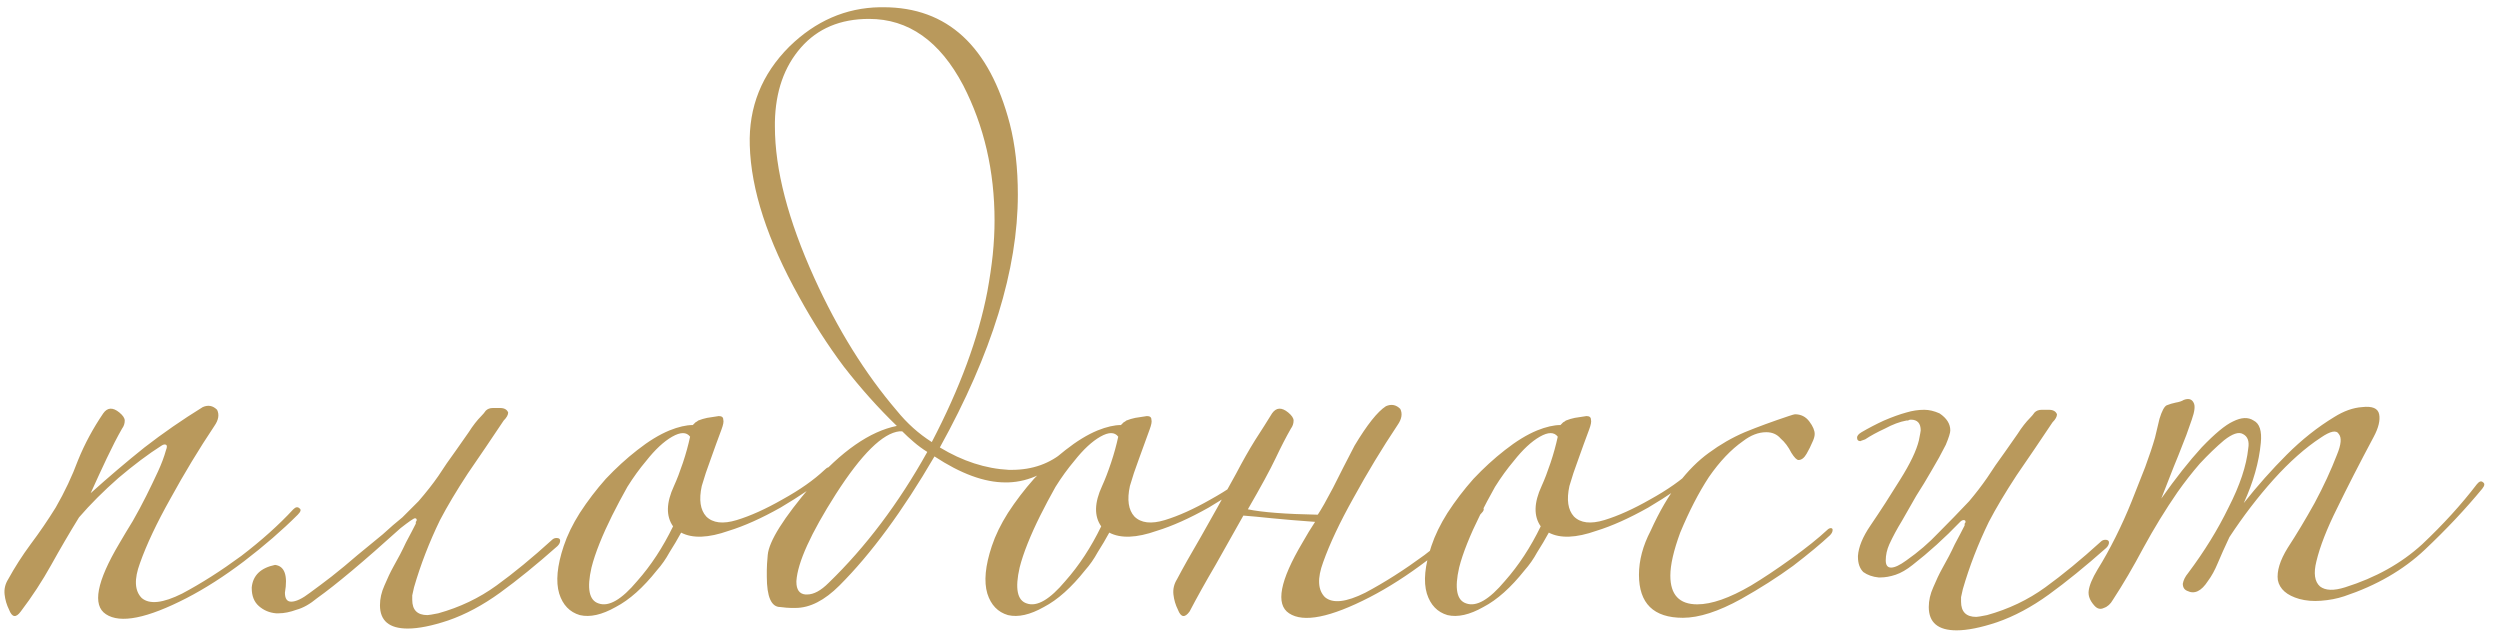 <?xml version="1.0" encoding="UTF-8"?> <svg xmlns="http://www.w3.org/2000/svg" width="145" height="37" viewBox="0 0 145 37" fill="none"> <path d="M17.271 29.852C16.369 30.753 15.329 31.655 14.151 32.556C13.007 33.423 11.897 34.133 10.823 34.688C8.535 35.867 6.975 36.179 6.143 35.624C5.345 35.104 5.605 33.735 6.923 31.516C7.165 31.1 7.425 30.667 7.703 30.216C7.98 29.731 8.24 29.245 8.483 28.76C8.725 28.275 8.951 27.807 9.159 27.356C9.367 26.905 9.523 26.489 9.627 26.108C9.696 25.935 9.696 25.831 9.627 25.796C9.557 25.761 9.471 25.779 9.367 25.848C8.604 26.333 7.772 26.957 6.871 27.72C6.004 28.483 5.241 29.245 4.583 30.008C4.028 30.909 3.491 31.828 2.971 32.764C2.451 33.7 1.861 34.601 1.203 35.468C0.925 35.849 0.7 35.815 0.527 35.364C0.388 35.087 0.301 34.792 0.267 34.48C0.232 34.168 0.301 33.873 0.475 33.596C0.856 32.903 1.289 32.227 1.775 31.568C2.295 30.875 2.78 30.164 3.231 29.436C3.751 28.535 4.184 27.616 4.531 26.68C4.912 25.744 5.397 24.843 5.987 23.976C6.229 23.629 6.541 23.612 6.923 23.924C7.131 24.097 7.235 24.253 7.235 24.392C7.235 24.565 7.183 24.721 7.079 24.86C6.801 25.345 6.507 25.917 6.195 26.576C5.883 27.235 5.571 27.911 5.259 28.604C6.299 27.668 7.339 26.784 8.379 25.952C9.453 25.12 10.58 24.34 11.759 23.612C12.071 23.473 12.348 23.525 12.591 23.768C12.729 24.045 12.677 24.357 12.435 24.704C11.533 26.056 10.684 27.46 9.887 28.916C9.089 30.337 8.5 31.585 8.119 32.66C7.772 33.596 7.807 34.272 8.223 34.688C8.673 35.069 9.453 34.983 10.563 34.428C11.672 33.839 12.816 33.111 13.995 32.244C15.173 31.343 16.179 30.441 17.011 29.54C17.149 29.401 17.271 29.384 17.375 29.488C17.479 29.557 17.444 29.679 17.271 29.852ZM23.233 30.632C21.084 32.573 19.472 33.925 18.398 34.688C17.982 35.035 17.583 35.26 17.201 35.364C16.82 35.503 16.474 35.572 16.162 35.572H16.006C15.624 35.537 15.295 35.399 15.018 35.156C14.74 34.913 14.601 34.567 14.601 34.116V34.064C14.671 33.371 15.121 32.937 15.954 32.764C16.508 32.833 16.699 33.371 16.526 34.376C16.526 34.723 16.647 34.896 16.89 34.896C17.167 34.896 17.531 34.723 17.982 34.376C18.363 34.099 18.779 33.787 19.23 33.44C19.715 33.059 20.218 32.643 20.738 32.192C21.292 31.741 21.777 31.343 22.194 30.996C22.61 30.615 22.991 30.285 23.337 30.008L24.273 29.072C24.724 28.552 25.105 28.067 25.418 27.616C25.73 27.131 26.076 26.628 26.457 26.108C26.7 25.761 26.943 25.415 27.186 25.068C27.428 24.687 27.671 24.375 27.913 24.132C28.017 24.028 28.104 23.924 28.174 23.82C28.277 23.716 28.416 23.664 28.59 23.664H29.006C29.248 23.664 29.404 23.751 29.474 23.924C29.474 24.063 29.387 24.219 29.213 24.392C28.52 25.432 27.827 26.455 27.134 27.46C26.475 28.465 25.938 29.367 25.521 30.164C24.898 31.447 24.395 32.747 24.014 34.064C23.979 34.237 23.944 34.393 23.91 34.532C23.91 34.636 23.91 34.723 23.91 34.792C23.91 35.381 24.204 35.676 24.794 35.676C24.863 35.676 25.071 35.641 25.418 35.572C26.666 35.225 27.792 34.688 28.797 33.96C29.803 33.232 30.878 32.348 32.022 31.308C32.091 31.239 32.178 31.204 32.282 31.204C32.42 31.204 32.489 31.256 32.489 31.36C32.489 31.464 32.438 31.568 32.334 31.672C31.12 32.747 30.011 33.648 29.006 34.376C28 35.104 26.995 35.641 25.989 35.988C25.053 36.3 24.273 36.456 23.649 36.456C22.575 36.456 22.038 36.005 22.038 35.104C22.038 34.723 22.124 34.341 22.297 33.96C22.471 33.544 22.644 33.18 22.817 32.868C23.095 32.383 23.337 31.915 23.546 31.464C23.788 31.013 23.979 30.649 24.117 30.372C24.117 30.303 24.117 30.268 24.117 30.268C24.152 30.233 24.169 30.199 24.169 30.164C24.169 30.095 24.135 30.06 24.066 30.06C23.996 30.06 23.719 30.251 23.233 30.632ZM48.034 27.564C47.306 28.153 46.388 28.777 45.278 29.436C44.169 30.06 43.164 30.511 42.262 30.788C41.084 31.204 40.165 31.239 39.506 30.892C39.298 31.273 39.073 31.655 38.83 32.036C38.622 32.417 38.38 32.764 38.102 33.076C37.305 34.081 36.508 34.792 35.71 35.208C34.913 35.659 34.22 35.815 33.63 35.676C33.041 35.503 32.642 35.087 32.434 34.428C32.226 33.735 32.313 32.816 32.694 31.672C32.902 31.048 33.214 30.407 33.63 29.748C34.081 29.055 34.584 28.396 35.138 27.772C35.728 27.148 36.334 26.593 36.958 26.108C37.617 25.588 38.241 25.207 38.83 24.964C39.35 24.756 39.801 24.652 40.182 24.652C40.252 24.583 40.304 24.531 40.338 24.496C40.408 24.461 40.46 24.427 40.494 24.392C40.668 24.323 40.841 24.271 41.014 24.236C41.222 24.201 41.448 24.167 41.69 24.132C41.864 24.132 41.95 24.201 41.95 24.34C41.985 24.444 41.95 24.635 41.846 24.912C41.638 25.467 41.43 26.039 41.222 26.628C41.014 27.183 40.841 27.703 40.702 28.188C40.529 28.985 40.616 29.575 40.962 29.956C41.344 30.337 41.933 30.407 42.73 30.164C43.528 29.921 44.412 29.523 45.382 28.968C46.388 28.413 47.202 27.841 47.826 27.252C48 27.079 48.104 27.061 48.138 27.2C48.208 27.339 48.173 27.46 48.034 27.564ZM40.026 25.328C39.818 25.051 39.472 25.051 38.986 25.328C38.501 25.605 37.998 26.073 37.478 26.732C37.097 27.183 36.733 27.685 36.386 28.24C36.074 28.795 35.78 29.349 35.502 29.904C35.225 30.459 34.982 30.996 34.774 31.516C34.566 32.036 34.41 32.504 34.306 32.92C34.029 34.133 34.168 34.827 34.722 35C35.312 35.208 36.057 34.775 36.958 33.7C37.756 32.799 38.449 31.741 39.038 30.528C38.622 29.939 38.64 29.159 39.09 28.188C39.264 27.807 39.437 27.356 39.61 26.836C39.784 26.316 39.922 25.813 40.026 25.328ZM62.103 26.056C62.103 26.125 62.069 26.195 61.999 26.264C60.89 27.373 59.712 27.945 58.464 27.98H58.307C57.094 27.98 55.725 27.477 54.2 26.472C52.362 29.627 50.525 32.123 48.688 33.96C47.821 34.827 46.971 35.26 46.139 35.26C46.105 35.26 46.018 35.26 45.88 35.26C45.741 35.26 45.533 35.243 45.255 35.208C44.736 35.208 44.475 34.619 44.475 33.44C44.475 33.371 44.475 33.249 44.475 33.076C44.475 32.868 44.493 32.573 44.528 32.192C44.597 31.395 45.446 30.043 47.075 28.136C48.809 26.16 50.456 25.016 52.016 24.704C50.941 23.664 49.918 22.52 48.947 21.272C48.011 20.024 47.145 18.672 46.347 17.216C44.51 13.923 43.557 10.993 43.487 8.428C43.418 6.209 44.181 4.303 45.776 2.708C47.301 1.217 49.051 0.455 51.028 0.42H51.236C54.945 0.42 57.389 2.673 58.568 7.18C58.88 8.393 59.035 9.763 59.035 11.288C59.035 15.621 57.528 20.509 54.511 25.952C55.829 26.749 57.163 27.183 58.516 27.252H58.672C59.885 27.252 60.907 26.888 61.739 26.16C61.843 26.056 61.93 26.004 61.999 26.004C62.034 26.004 62.069 26.021 62.103 26.056ZM57.684 12.796C57.684 9.919 57.077 7.301 55.864 4.944C54.511 2.379 52.691 1.096 50.404 1.096C48.739 1.096 47.422 1.651 46.452 2.76C45.481 3.869 44.978 5.308 44.944 7.076V7.336C44.944 9.832 45.706 12.761 47.231 16.124C48.584 19.105 50.178 21.671 52.016 23.82C52.605 24.548 53.281 25.155 54.044 25.64C55.673 22.52 56.748 19.608 57.267 16.904C57.406 16.141 57.51 15.431 57.58 14.772C57.649 14.079 57.684 13.42 57.684 12.796ZM53.783 26.212C53.506 26.039 53.246 25.848 53.004 25.64C52.761 25.432 52.535 25.224 52.328 25.016H52.172C51.201 25.12 49.97 26.333 48.48 28.656C47.023 30.944 46.261 32.625 46.191 33.7V33.752C46.191 34.203 46.365 34.445 46.712 34.48H46.816C47.197 34.48 47.613 34.255 48.063 33.804C50.213 31.724 52.12 29.193 53.783 26.212ZM72.866 27.564C72.138 28.153 71.22 28.777 70.11 29.436C69.001 30.06 67.996 30.511 67.094 30.788C65.916 31.204 64.997 31.239 64.338 30.892C64.13 31.273 63.905 31.655 63.662 32.036C63.454 32.417 63.212 32.764 62.934 33.076C62.137 34.081 61.34 34.792 60.542 35.208C59.745 35.659 59.052 35.815 58.462 35.676C57.873 35.503 57.474 35.087 57.266 34.428C57.058 33.735 57.145 32.816 57.526 31.672C57.734 31.048 58.046 30.407 58.462 29.748C58.913 29.055 59.416 28.396 59.97 27.772C60.56 27.148 61.166 26.593 61.79 26.108C62.449 25.588 63.073 25.207 63.662 24.964C64.182 24.756 64.633 24.652 65.014 24.652C65.084 24.583 65.136 24.531 65.17 24.496C65.24 24.461 65.292 24.427 65.326 24.392C65.5 24.323 65.673 24.271 65.846 24.236C66.054 24.201 66.28 24.167 66.522 24.132C66.696 24.132 66.782 24.201 66.782 24.34C66.817 24.444 66.782 24.635 66.678 24.912C66.47 25.467 66.262 26.039 66.054 26.628C65.846 27.183 65.673 27.703 65.534 28.188C65.361 28.985 65.448 29.575 65.794 29.956C66.176 30.337 66.765 30.407 67.562 30.164C68.36 29.921 69.244 29.523 70.214 28.968C71.22 28.413 72.034 27.841 72.658 27.252C72.832 27.079 72.936 27.061 72.97 27.2C73.04 27.339 73.005 27.46 72.866 27.564ZM64.858 25.328C64.65 25.051 64.304 25.051 63.818 25.328C63.333 25.605 62.83 26.073 62.31 26.732C61.929 27.183 61.565 27.685 61.218 28.24C60.906 28.795 60.612 29.349 60.334 29.904C60.057 30.459 59.814 30.996 59.606 31.516C59.398 32.036 59.242 32.504 59.138 32.92C58.861 34.133 59 34.827 59.554 35C60.144 35.208 60.889 34.775 61.79 33.7C62.588 32.799 63.281 31.741 63.87 30.528C63.454 29.939 63.472 29.159 63.922 28.188C64.096 27.807 64.269 27.356 64.442 26.836C64.616 26.316 64.754 25.813 64.858 25.328ZM76.275 30.268C75.305 30.199 74.473 30.129 73.779 30.06C73.121 29.991 72.566 29.939 72.115 29.904C71.63 30.771 71.093 31.724 70.504 32.764C69.914 33.769 69.412 34.671 68.996 35.468C68.718 35.849 68.493 35.815 68.32 35.364C68.181 35.087 68.094 34.792 68.059 34.48C68.025 34.168 68.094 33.873 68.267 33.596C68.614 32.937 69.082 32.105 69.671 31.1C69.949 30.615 70.261 30.06 70.608 29.436C70.954 28.812 71.318 28.153 71.7 27.46C72.081 26.732 72.445 26.091 72.791 25.536C73.173 24.947 73.502 24.427 73.779 23.976C74.022 23.629 74.334 23.612 74.716 23.924C74.924 24.097 75.028 24.253 75.028 24.392C75.028 24.565 74.975 24.721 74.871 24.86C74.594 25.345 74.299 25.917 73.987 26.576C73.675 27.235 73.138 28.223 72.376 29.54C73.207 29.713 74.559 29.817 76.431 29.852C76.639 29.54 76.934 29.02 77.316 28.292C77.697 27.529 78.113 26.715 78.564 25.848C79.291 24.635 79.898 23.872 80.383 23.56C80.695 23.421 80.973 23.473 81.216 23.716C81.354 23.993 81.302 24.305 81.059 24.652C80.158 26.004 79.309 27.408 78.511 28.864C77.714 30.285 77.125 31.533 76.743 32.608C76.397 33.544 76.431 34.22 76.847 34.636C77.298 35.017 78.078 34.931 79.188 34.376C80.297 33.787 81.441 33.059 82.62 32.192C83.798 31.291 84.803 30.389 85.635 29.488C85.774 29.349 85.895 29.332 85.999 29.436C86.103 29.505 86.069 29.627 85.895 29.8C84.994 30.701 83.954 31.603 82.775 32.504C81.632 33.371 80.522 34.081 79.448 34.636C77.159 35.815 75.6 36.127 74.767 35.572C73.97 35.052 74.23 33.683 75.547 31.464C75.686 31.221 75.808 31.013 75.912 30.84C76.05 30.632 76.171 30.441 76.275 30.268ZM98.359 27.564C97.63 28.153 96.712 28.777 95.603 29.436C94.493 30.06 93.488 30.511 92.587 30.788C91.408 31.204 90.489 31.239 89.831 30.892C89.623 31.273 89.397 31.655 89.154 32.036C88.947 32.417 88.704 32.764 88.427 33.076C87.629 34.081 86.832 34.792 86.034 35.208C85.237 35.659 84.544 35.815 83.954 35.676C83.365 35.503 82.966 35.087 82.758 34.428C82.55 33.735 82.637 32.816 83.019 31.672C83.227 31.048 83.538 30.407 83.954 29.748C84.405 29.055 84.908 28.396 85.463 27.772C86.052 27.148 86.659 26.593 87.282 26.108C87.941 25.588 88.565 25.207 89.154 24.964C89.674 24.756 90.125 24.652 90.507 24.652C90.576 24.583 90.628 24.531 90.662 24.496C90.732 24.461 90.784 24.427 90.819 24.392C90.992 24.323 91.165 24.271 91.338 24.236C91.546 24.201 91.772 24.167 92.014 24.132C92.188 24.132 92.275 24.201 92.275 24.34C92.309 24.444 92.275 24.635 92.171 24.912C91.963 25.467 91.754 26.039 91.546 26.628C91.338 27.183 91.165 27.703 91.026 28.188C90.853 28.985 90.94 29.575 91.287 29.956C91.668 30.337 92.257 30.407 93.055 30.164C93.852 29.921 94.736 29.523 95.707 28.968C96.712 28.413 97.526 27.841 98.15 27.252C98.324 27.079 98.428 27.061 98.463 27.2C98.532 27.339 98.497 27.46 98.359 27.564ZM90.35 25.328C90.142 25.051 89.796 25.051 89.311 25.328C88.825 25.605 88.323 26.073 87.802 26.732C87.421 27.183 87.057 27.685 86.71 28.24C86.398 28.795 86.104 29.349 85.826 29.904C85.549 30.459 85.306 30.996 85.099 31.516C84.891 32.036 84.734 32.504 84.63 32.92C84.353 34.133 84.492 34.827 85.046 35C85.636 35.208 86.381 34.775 87.282 33.7C88.08 32.799 88.773 31.741 89.362 30.528C88.947 29.939 88.964 29.159 89.415 28.188C89.588 27.807 89.761 27.356 89.934 26.836C90.108 26.316 90.246 25.813 90.35 25.328ZM106.292 30.736C106.292 30.84 106.24 30.944 106.136 31.048C105.616 31.533 104.905 32.123 104.004 32.816C103.102 33.475 102.097 34.116 100.988 34.74C99.67 35.468 98.544 35.832 97.608 35.832C95.909 35.832 95.06 35 95.06 33.336C95.06 32.504 95.285 31.655 95.736 30.788C96.256 29.644 96.793 28.725 97.348 28.032C97.902 27.304 98.492 26.715 99.116 26.264C99.774 25.779 100.468 25.38 101.196 25.068C101.958 24.756 102.808 24.444 103.744 24.132C103.952 24.063 104.073 24.028 104.108 24.028C104.454 24.028 104.732 24.167 104.94 24.444C105.148 24.721 105.252 24.964 105.252 25.172C105.252 25.311 105.2 25.484 105.096 25.692C105.026 25.865 104.922 26.073 104.784 26.316C104.645 26.559 104.489 26.68 104.316 26.68C104.212 26.68 104.073 26.541 103.9 26.264C103.726 25.917 103.518 25.64 103.276 25.432C103.068 25.189 102.79 25.068 102.444 25.068C101.993 25.068 101.542 25.241 101.092 25.588C100.398 26.073 99.74 26.767 99.116 27.668C98.526 28.569 97.972 29.644 97.452 30.892C97.07 31.932 96.88 32.764 96.88 33.388C96.88 34.497 97.4 35.052 98.44 35.052C99.272 35.052 100.312 34.688 101.56 33.96C102.253 33.544 103.033 33.024 103.9 32.4C104.766 31.776 105.46 31.221 105.98 30.736C106.049 30.667 106.118 30.632 106.188 30.632C106.257 30.632 106.292 30.667 106.292 30.736ZM122.321 31.464C122.321 31.568 122.269 31.672 122.165 31.776C120.952 32.851 119.842 33.752 118.837 34.48C117.832 35.208 116.826 35.745 115.821 36.092C114.885 36.404 114.105 36.56 113.481 36.56C112.406 36.56 111.869 36.109 111.869 35.208C111.869 34.827 111.956 34.445 112.129 34.064C112.302 33.648 112.476 33.284 112.649 32.972C112.926 32.487 113.169 32.019 113.377 31.568C113.62 31.117 113.81 30.753 113.949 30.476C113.949 30.407 113.949 30.372 113.949 30.372C113.984 30.337 114.001 30.303 114.001 30.268C114.001 30.199 113.966 30.164 113.897 30.164C113.828 30.164 113.758 30.199 113.689 30.268C112.788 31.204 111.869 32.036 110.933 32.764C110.586 33.041 110.257 33.232 109.945 33.336C109.633 33.44 109.338 33.492 109.061 33.492H108.957C108.61 33.457 108.316 33.353 108.073 33.18C107.865 32.972 107.761 32.677 107.761 32.296V32.244C107.796 31.724 108.038 31.135 108.489 30.476C109.078 29.609 109.65 28.725 110.205 27.824C110.794 26.888 111.158 26.125 111.297 25.536C111.366 25.189 111.401 24.999 111.401 24.964C111.401 24.548 111.21 24.34 110.829 24.34C110.76 24.34 110.708 24.357 110.673 24.392C110.673 24.392 110.638 24.392 110.569 24.392C110.188 24.461 109.772 24.617 109.321 24.86C108.87 25.068 108.489 25.276 108.177 25.484C107.969 25.553 107.882 25.588 107.917 25.588C107.778 25.588 107.709 25.519 107.709 25.38C107.709 25.276 107.796 25.172 107.969 25.068C108.385 24.825 108.818 24.6 109.269 24.392C109.754 24.184 110.188 24.028 110.569 23.924C110.916 23.82 111.262 23.768 111.609 23.768C111.886 23.768 112.181 23.837 112.493 23.976C112.909 24.253 113.117 24.583 113.117 24.964C113.117 25.103 113.03 25.38 112.857 25.796C112.614 26.281 112.337 26.784 112.025 27.304C111.748 27.789 111.453 28.275 111.141 28.76C110.864 29.245 110.586 29.731 110.309 30.216C110.032 30.667 109.789 31.117 109.581 31.568C109.442 31.88 109.373 32.192 109.373 32.504C109.373 32.781 109.477 32.92 109.685 32.92C109.893 32.92 110.188 32.781 110.569 32.504C111.262 32.019 111.886 31.481 112.441 30.892C113.03 30.303 113.62 29.696 114.209 29.072C114.59 28.621 114.937 28.171 115.249 27.72C115.561 27.235 115.908 26.732 116.289 26.212C116.532 25.865 116.774 25.519 117.017 25.172C117.26 24.791 117.502 24.479 117.745 24.236C117.849 24.132 117.936 24.028 118.005 23.924C118.109 23.82 118.248 23.768 118.421 23.768H118.837C119.08 23.768 119.236 23.855 119.305 24.028C119.305 24.167 119.218 24.323 119.045 24.496C118.352 25.536 117.658 26.559 116.965 27.564C116.306 28.569 115.769 29.471 115.353 30.268C114.729 31.551 114.226 32.851 113.845 34.168C113.81 34.341 113.776 34.497 113.741 34.636C113.741 34.74 113.741 34.827 113.741 34.896C113.741 35.485 114.036 35.78 114.625 35.78C114.694 35.78 114.902 35.745 115.249 35.676C116.497 35.329 117.624 34.792 118.629 34.064C119.634 33.336 120.709 32.452 121.853 31.412C121.922 31.343 122.009 31.308 122.113 31.308C122.252 31.308 122.321 31.36 122.321 31.464ZM143.971 28.344C143 29.523 141.891 30.701 140.643 31.88C139.395 33.059 137.835 33.96 135.963 34.584C135.547 34.723 135.096 34.809 134.611 34.844C134.16 34.879 133.744 34.844 133.363 34.74C132.635 34.532 132.219 34.168 132.115 33.648C132.046 33.128 132.236 32.504 132.687 31.776C133.207 30.979 133.727 30.112 134.247 29.176C134.767 28.205 135.2 27.269 135.547 26.368C135.79 25.779 135.824 25.38 135.651 25.172C135.512 24.929 135.166 24.999 134.611 25.38C133.71 25.969 132.791 26.784 131.855 27.824C130.954 28.829 130.104 29.939 129.307 31.152C129.03 31.741 128.804 32.244 128.631 32.66C128.458 33.076 128.267 33.423 128.059 33.7C127.678 34.289 127.279 34.48 126.863 34.272C126.69 34.203 126.603 34.064 126.603 33.856C126.638 33.648 126.742 33.44 126.915 33.232C127.851 31.984 128.631 30.719 129.255 29.436C129.914 28.153 130.295 27.009 130.399 26.004C130.468 25.588 130.364 25.311 130.087 25.172C129.844 25.033 129.48 25.155 128.995 25.536C128.544 25.917 128.076 26.368 127.591 26.888C127.14 27.408 126.707 27.963 126.291 28.552C125.598 29.557 124.939 30.632 124.315 31.776C123.726 32.885 123.136 33.891 122.547 34.792C122.408 35.035 122.235 35.191 122.027 35.26C121.819 35.364 121.628 35.312 121.455 35.104C121.212 34.827 121.108 34.549 121.143 34.272C121.178 33.96 121.351 33.544 121.663 33.024C122.01 32.469 122.356 31.845 122.703 31.152C123.05 30.459 123.362 29.765 123.639 29.072C123.916 28.379 124.176 27.72 124.419 27.096C124.662 26.437 124.852 25.865 124.991 25.38C125.06 25.103 125.147 24.739 125.251 24.288C125.39 23.837 125.528 23.577 125.667 23.508C125.84 23.439 126.014 23.387 126.187 23.352C126.395 23.317 126.551 23.265 126.655 23.196C126.932 23.092 127.123 23.144 127.227 23.352C127.331 23.525 127.296 23.855 127.123 24.34C127.054 24.548 126.95 24.843 126.811 25.224C126.672 25.571 126.516 25.969 126.343 26.42C126.17 26.836 125.996 27.269 125.823 27.72C125.65 28.171 125.494 28.569 125.355 28.916C126.187 27.737 126.967 26.749 127.695 25.952C128.458 25.155 129.064 24.652 129.515 24.444C130 24.201 130.399 24.184 130.711 24.392C131.058 24.565 131.196 24.999 131.127 25.692C131.023 26.801 130.694 27.963 130.139 29.176C130.936 28.171 131.768 27.235 132.635 26.368C133.502 25.501 134.42 24.773 135.391 24.184C135.946 23.837 136.483 23.647 137.003 23.612C137.592 23.543 137.922 23.681 137.991 24.028C138.06 24.375 137.956 24.808 137.679 25.328C136.847 26.888 136.136 28.275 135.547 29.488C134.958 30.667 134.559 31.689 134.351 32.556C134.178 33.249 134.247 33.735 134.559 34.012C134.871 34.255 135.356 34.272 136.015 34.064C137.783 33.509 139.274 32.677 140.487 31.568C141.7 30.424 142.758 29.263 143.659 28.084C143.798 27.911 143.919 27.876 144.023 27.98C144.127 28.049 144.11 28.171 143.971 28.344Z" fill="#B9995C"></path> </svg> 